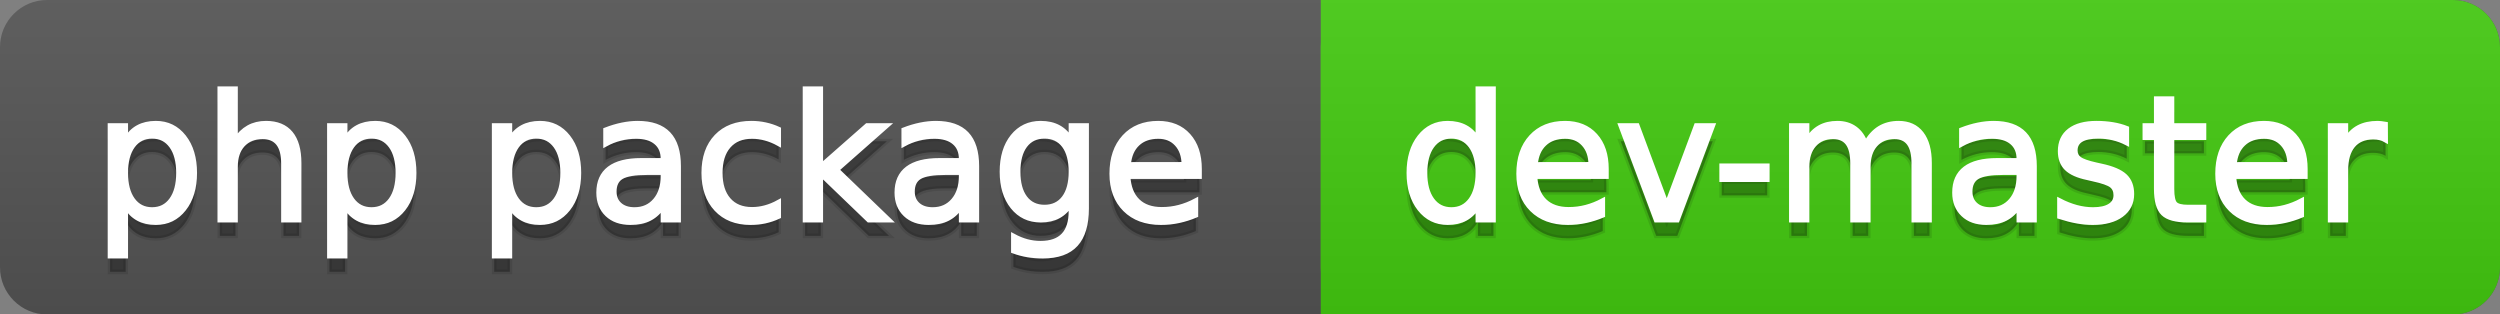 <svg
  width="159"
  height="20"
  xmlns="http://www.w3.org/2000/svg">
  <rect width="100%" height="100%" fill="#808080" stroke="none"/>
  <defs>
    <linearGradient
      id="a"
      x1="0"
      y1="0"
      x2="0"
      y2="1"
      gradientUnits="userSpaceOnUse"
      gradientTransform="matrix(159 0 0 20 -0 0)">
      <stop
        offset="0"
        stop-color="#bbbbbb"
        stop-opacity="0.1"/>
      <stop
        offset="1"
        stop-color="#000000"
        stop-opacity="0.1"/>
    </linearGradient>
  </defs>
  <path
    fill="#555555"
    stroke="none"
    d="M 3 0 L 156 0 C 157.657 0 159 1.343 159 3 L 159 17 C 159 18.657 157.657 20 156 20 L 3 20 C 1.343 20 0 18.657 0 17 L 0 3 C -0 1.343 1.343 0 3 0 Z"/>
  <path
    fill="#44cc11"
    stroke="none"
    d="M 87 0 L 156 0 C 157.657 0 159 1.343 159 3 L 159 17 C 159 18.657 157.657 20 156 20 L 87 20 C 85.343 20 84 18.657 84 17 L 84 3 C 84 1.343 85.343 0 87 0 Z"/>
  <path
    fill="#44cc11"
    stroke="none"
    d="M 84 0 L 97 0 L 97 20 L 84 20 Z"/>
  <path
    fill="url(#a)"
    stroke="none"
    d="M 3 0 L 156 0 C 157.657 0 159 1.343 159 3 L 159 17 C 159 18.657 157.657 20 156 20 L 3 20 C 1.343 20 0 18.657 0 17 L 0 3 C -0 1.343 1.343 0 3 0 Z"/>
  <g>
    <g
      id="tBack">
      <path
        fill="#010101"
        fill-opacity="0.3"
        stroke="#010101"
        stroke-opacity="0.102"
        stroke-width="0.3"
        d="M 7.993 14.098 L 7.993 17.288 L 6.999 17.288 L 6.999 8.984 L 7.993 8.984 L 7.993 9.897 Q 8.304 9.36 8.78 9.1 Q 9.255 8.839 9.916 8.839 Q 11.011 8.839 11.696 9.709 Q 12.381 10.58 12.381 11.998 Q 12.381 13.416 11.696 14.286 Q 11.011 15.156 9.916 15.156 Q 9.255 15.156 8.78 14.895 Q 8.304 14.635 7.993 14.098 Z M 11.355 11.998 Q 11.355 10.907 10.906 10.287 Q 10.458 9.667 9.674 9.667 Q 8.89 9.667 8.441 10.287 Q 7.993 10.907 7.993 11.998 Q 7.993 13.088 8.441 13.708 Q 8.89 14.329 9.674 14.329 Q 10.458 14.329 10.906 13.708 Q 11.355 13.088 11.355 11.998 Z M 19.02 11.369 L 19.02 15 L 18.031 15 L 18.031 11.401 Q 18.031 10.547 17.698 10.123 Q 17.365 9.699 16.699 9.699 Q 15.899 9.699 15.437 10.209 Q 14.975 10.719 14.975 11.6 L 14.975 15 L 13.981 15 L 13.981 6.643 L 14.975 6.643 L 14.975 9.919 Q 15.33 9.376 15.81 9.108 Q 16.291 8.839 16.919 8.839 Q 17.956 8.839 18.488 9.481 Q 19.02 10.123 19.02 11.369 Z M 21.947 14.098 L 21.947 17.288 L 20.953 17.288 L 20.953 8.984 L 21.947 8.984 L 21.947 9.897 Q 22.258 9.36 22.734 9.1 Q 23.209 8.839 23.87 8.839 Q 24.965 8.839 25.65 9.709 Q 26.335 10.58 26.335 11.998 Q 26.335 13.416 25.65 14.286 Q 24.965 15.156 23.87 15.156 Q 23.209 15.156 22.734 14.895 Q 22.258 14.635 21.947 14.098 Z M 25.309 11.998 Q 25.309 10.907 24.861 10.287 Q 24.412 9.667 23.628 9.667 Q 22.844 9.667 22.395 10.287 Q 21.947 10.907 21.947 11.998 Q 21.947 13.088 22.395 13.708 Q 22.844 14.329 23.628 14.329 Q 24.412 14.329 24.861 13.708 Q 25.309 13.088 25.309 11.998 Z M 32.426 14.098 L 32.426 17.288 L 31.432 17.288 L 31.432 8.984 L 32.426 8.984 L 32.426 9.897 Q 32.737 9.36 33.213 9.1 Q 33.688 8.839 34.349 8.839 Q 35.444 8.839 36.129 9.709 Q 36.814 10.58 36.814 11.998 Q 36.814 13.416 36.129 14.286 Q 35.444 15.156 34.349 15.156 Q 33.688 15.156 33.213 14.895 Q 32.737 14.635 32.426 14.098 Z M 35.788 11.998 Q 35.788 10.907 35.34 10.287 Q 34.891 9.667 34.107 9.667 Q 33.323 9.667 32.874 10.287 Q 32.426 10.907 32.426 11.998 Q 32.426 13.088 32.874 13.708 Q 33.323 14.329 34.107 14.329 Q 34.891 14.329 35.34 13.708 Q 35.788 13.088 35.788 11.998 Z M 41.186 11.976 Q 39.988 11.976 39.526 12.25 Q 39.064 12.524 39.064 13.185 Q 39.064 13.711 39.411 14.02 Q 39.757 14.329 40.354 14.329 Q 41.175 14.329 41.672 13.746 Q 42.169 13.163 42.169 12.196 L 42.169 11.976 L 41.186 11.976 Z M 43.157 11.568 L 43.157 15 L 42.169 15 L 42.169 14.087 Q 41.831 14.635 41.326 14.895 Q 40.821 15.156 40.09 15.156 Q 39.167 15.156 38.621 14.637 Q 38.076 14.119 38.076 13.249 Q 38.076 12.234 38.756 11.718 Q 39.435 11.203 40.783 11.203 L 42.169 11.203 L 42.169 11.106 Q 42.169 10.424 41.72 10.051 Q 41.272 9.677 40.461 9.677 Q 39.945 9.677 39.457 9.801 Q 38.968 9.924 38.517 10.171 L 38.517 9.258 Q 39.059 9.049 39.569 8.944 Q 40.08 8.839 40.563 8.839 Q 41.868 8.839 42.513 9.516 Q 43.157 10.193 43.157 11.568 Z M 49.522 9.215 L 49.522 10.139 Q 49.103 9.908 48.681 9.793 Q 48.26 9.677 47.83 9.677 Q 46.869 9.677 46.337 10.287 Q 45.805 10.896 45.805 11.998 Q 45.805 13.099 46.337 13.708 Q 46.869 14.318 47.83 14.318 Q 48.26 14.318 48.681 14.202 Q 49.103 14.087 49.522 13.856 L 49.522 14.769 Q 49.108 14.962 48.665 15.059 Q 48.222 15.156 47.723 15.156 Q 46.364 15.156 45.563 14.302 Q 44.763 13.448 44.763 11.998 Q 44.763 10.526 45.572 9.683 Q 46.38 8.839 47.787 8.839 Q 48.244 8.839 48.679 8.933 Q 49.114 9.027 49.522 9.215 Z M 51.203 6.643 L 52.197 6.643 L 52.197 11.579 L 55.146 8.984 L 56.408 8.984 L 53.217 11.799 L 56.542 15 L 55.253 15 L 52.197 12.062 L 52.197 15 L 51.203 15 L 51.203 6.643 Z M 60.151 11.976 Q 58.954 11.976 58.492 12.25 Q 58.03 12.524 58.03 13.185 Q 58.03 13.711 58.376 14.02 Q 58.723 14.329 59.319 14.329 Q 60.141 14.329 60.637 13.746 Q 61.134 13.163 61.134 12.196 L 61.134 11.976 L 60.151 11.976 Z M 62.123 11.568 L 62.123 15 L 61.134 15 L 61.134 14.087 Q 60.796 14.635 60.291 14.895 Q 59.786 15.156 59.056 15.156 Q 58.132 15.156 57.587 14.637 Q 57.042 14.119 57.042 13.249 Q 57.042 12.234 57.721 11.718 Q 58.4 11.203 59.749 11.203 L 61.134 11.203 L 61.134 11.106 Q 61.134 10.424 60.686 10.051 Q 60.237 9.677 59.426 9.677 Q 58.911 9.677 58.422 9.801 Q 57.933 9.924 57.482 10.171 L 57.482 9.258 Q 58.024 9.049 58.535 8.944 Q 59.045 8.839 59.528 8.839 Q 60.833 8.839 61.478 9.516 Q 62.123 10.193 62.123 11.568 Z M 68.117 11.922 Q 68.117 10.848 67.674 10.257 Q 67.23 9.667 66.43 9.667 Q 65.635 9.667 65.192 10.257 Q 64.749 10.848 64.749 11.922 Q 64.749 12.991 65.192 13.582 Q 65.635 14.173 66.43 14.173 Q 67.23 14.173 67.674 13.582 Q 68.117 12.991 68.117 11.922 Z M 69.105 14.253 Q 69.105 15.79 68.423 16.539 Q 67.741 17.288 66.333 17.288 Q 65.812 17.288 65.351 17.21 Q 64.889 17.132 64.454 16.971 L 64.454 16.01 Q 64.889 16.246 65.313 16.359 Q 65.737 16.472 66.178 16.472 Q 67.15 16.472 67.633 15.964 Q 68.117 15.457 68.117 14.431 L 68.117 13.942 Q 67.811 14.474 67.333 14.737 Q 66.854 15 66.188 15 Q 65.082 15 64.405 14.157 Q 63.729 13.313 63.729 11.922 Q 63.729 10.526 64.405 9.683 Q 65.082 8.839 66.188 8.839 Q 66.854 8.839 67.333 9.103 Q 67.811 9.366 68.117 9.897 L 68.117 8.984 L 69.105 8.984 L 69.105 14.253 Z M 76.286 11.745 L 76.286 12.229 L 71.742 12.229 Q 71.807 13.249 72.357 13.783 Q 72.908 14.318 73.891 14.318 Q 74.46 14.318 74.994 14.178 Q 75.529 14.039 76.055 13.759 L 76.055 14.694 Q 75.523 14.919 74.965 15.038 Q 74.406 15.156 73.832 15.156 Q 72.392 15.156 71.552 14.318 Q 70.711 13.48 70.711 12.051 Q 70.711 10.574 71.509 9.707 Q 72.306 8.839 73.66 8.839 Q 74.874 8.839 75.58 9.621 Q 76.286 10.402 76.286 11.745 Z M 75.298 11.455 Q 75.287 10.644 74.844 10.161 Q 74.401 9.677 73.67 9.677 Q 72.843 9.677 72.346 10.145 Q 71.85 10.612 71.774 11.46 L 75.298 11.455 Z"/>
    </g>
    <g
      id="tText">
      <path
        fill="#ffffff"
        stroke="#ffffff"
        stroke-width="0.3"
        d="M 7.993 13.098 L 7.993 16.288 L 6.999 16.288 L 6.999 7.984 L 7.993 7.984 L 7.993 8.897 Q 8.304 8.36 8.78 8.1 Q 9.255 7.839 9.916 7.839 Q 11.011 7.839 11.696 8.709 Q 12.381 9.58 12.381 10.998 Q 12.381 12.416 11.696 13.286 Q 11.011 14.156 9.916 14.156 Q 9.255 14.156 8.78 13.895 Q 8.304 13.635 7.993 13.098 Z M 11.355 10.998 Q 11.355 9.907 10.906 9.287 Q 10.458 8.667 9.674 8.667 Q 8.89 8.667 8.441 9.287 Q 7.993 9.907 7.993 10.998 Q 7.993 12.088 8.441 12.708 Q 8.89 13.329 9.674 13.329 Q 10.458 13.329 10.906 12.708 Q 11.355 12.088 11.355 10.998 Z M 19.02 10.369 L 19.02 14 L 18.031 14 L 18.031 10.401 Q 18.031 9.547 17.698 9.123 Q 17.365 8.699 16.699 8.699 Q 15.899 8.699 15.437 9.209 Q 14.975 9.719 14.975 10.6 L 14.975 14 L 13.981 14 L 13.981 5.643 L 14.975 5.643 L 14.975 8.919 Q 15.33 8.376 15.81 8.108 Q 16.291 7.839 16.919 7.839 Q 17.956 7.839 18.488 8.481 Q 19.02 9.123 19.02 10.369 Z M 21.947 13.098 L 21.947 16.288 L 20.953 16.288 L 20.953 7.984 L 21.947 7.984 L 21.947 8.897 Q 22.258 8.36 22.734 8.1 Q 23.209 7.839 23.87 7.839 Q 24.965 7.839 25.65 8.709 Q 26.335 9.58 26.335 10.998 Q 26.335 12.416 25.65 13.286 Q 24.965 14.156 23.87 14.156 Q 23.209 14.156 22.734 13.895 Q 22.258 13.635 21.947 13.098 Z M 25.309 10.998 Q 25.309 9.907 24.861 9.287 Q 24.412 8.667 23.628 8.667 Q 22.844 8.667 22.395 9.287 Q 21.947 9.907 21.947 10.998 Q 21.947 12.088 22.395 12.708 Q 22.844 13.329 23.628 13.329 Q 24.412 13.329 24.861 12.708 Q 25.309 12.088 25.309 10.998 Z M 32.426 13.098 L 32.426 16.288 L 31.432 16.288 L 31.432 7.984 L 32.426 7.984 L 32.426 8.897 Q 32.737 8.36 33.213 8.1 Q 33.688 7.839 34.349 7.839 Q 35.444 7.839 36.129 8.709 Q 36.814 9.58 36.814 10.998 Q 36.814 12.416 36.129 13.286 Q 35.444 14.156 34.349 14.156 Q 33.688 14.156 33.213 13.895 Q 32.737 13.635 32.426 13.098 Z M 35.788 10.998 Q 35.788 9.907 35.34 9.287 Q 34.891 8.667 34.107 8.667 Q 33.323 8.667 32.874 9.287 Q 32.426 9.907 32.426 10.998 Q 32.426 12.088 32.874 12.708 Q 33.323 13.329 34.107 13.329 Q 34.891 13.329 35.34 12.708 Q 35.788 12.088 35.788 10.998 Z M 41.186 10.976 Q 39.988 10.976 39.526 11.25 Q 39.064 11.524 39.064 12.185 Q 39.064 12.711 39.411 13.02 Q 39.757 13.329 40.354 13.329 Q 41.175 13.329 41.672 12.746 Q 42.169 12.163 42.169 11.196 L 42.169 10.976 L 41.186 10.976 Z M 43.157 10.568 L 43.157 14 L 42.169 14 L 42.169 13.087 Q 41.831 13.635 41.326 13.895 Q 40.821 14.156 40.09 14.156 Q 39.167 14.156 38.621 13.637 Q 38.076 13.119 38.076 12.249 Q 38.076 11.234 38.756 10.718 Q 39.435 10.203 40.783 10.203 L 42.169 10.203 L 42.169 10.106 Q 42.169 9.424 41.72 9.051 Q 41.272 8.677 40.461 8.677 Q 39.945 8.677 39.457 8.801 Q 38.968 8.924 38.517 9.171 L 38.517 8.258 Q 39.059 8.049 39.569 7.944 Q 40.08 7.839 40.563 7.839 Q 41.868 7.839 42.513 8.516 Q 43.157 9.193 43.157 10.568 Z M 49.522 8.215 L 49.522 9.139 Q 49.103 8.908 48.681 8.793 Q 48.26 8.677 47.83 8.677 Q 46.869 8.677 46.337 9.287 Q 45.805 9.896 45.805 10.998 Q 45.805 12.099 46.337 12.708 Q 46.869 13.318 47.83 13.318 Q 48.26 13.318 48.681 13.202 Q 49.103 13.087 49.522 12.856 L 49.522 13.769 Q 49.108 13.962 48.665 14.059 Q 48.222 14.156 47.723 14.156 Q 46.364 14.156 45.563 13.302 Q 44.763 12.448 44.763 10.998 Q 44.763 9.526 45.572 8.683 Q 46.38 7.839 47.787 7.839 Q 48.244 7.839 48.679 7.933 Q 49.114 8.027 49.522 8.215 Z M 51.203 5.643 L 52.197 5.643 L 52.197 10.579 L 55.146 7.984 L 56.408 7.984 L 53.217 10.799 L 56.542 14 L 55.253 14 L 52.197 11.062 L 52.197 14 L 51.203 14 L 51.203 5.643 Z M 60.151 10.976 Q 58.954 10.976 58.492 11.25 Q 58.03 11.524 58.03 12.185 Q 58.03 12.711 58.376 13.02 Q 58.723 13.329 59.319 13.329 Q 60.141 13.329 60.637 12.746 Q 61.134 12.163 61.134 11.196 L 61.134 10.976 L 60.151 10.976 Z M 62.123 10.568 L 62.123 14 L 61.134 14 L 61.134 13.087 Q 60.796 13.635 60.291 13.895 Q 59.786 14.156 59.056 14.156 Q 58.132 14.156 57.587 13.637 Q 57.042 13.119 57.042 12.249 Q 57.042 11.234 57.721 10.718 Q 58.4 10.203 59.749 10.203 L 61.134 10.203 L 61.134 10.106 Q 61.134 9.424 60.686 9.051 Q 60.237 8.677 59.426 8.677 Q 58.911 8.677 58.422 8.801 Q 57.933 8.924 57.482 9.171 L 57.482 8.258 Q 58.024 8.049 58.535 7.944 Q 59.045 7.839 59.528 7.839 Q 60.833 7.839 61.478 8.516 Q 62.123 9.193 62.123 10.568 Z M 68.117 10.922 Q 68.117 9.848 67.674 9.257 Q 67.23 8.667 66.43 8.667 Q 65.635 8.667 65.192 9.257 Q 64.749 9.848 64.749 10.922 Q 64.749 11.991 65.192 12.582 Q 65.635 13.173 66.43 13.173 Q 67.23 13.173 67.674 12.582 Q 68.117 11.991 68.117 10.922 Z M 69.105 13.253 Q 69.105 14.79 68.423 15.539 Q 67.741 16.288 66.333 16.288 Q 65.812 16.288 65.351 16.21 Q 64.889 16.132 64.454 15.971 L 64.454 15.01 Q 64.889 15.246 65.313 15.359 Q 65.737 15.472 66.178 15.472 Q 67.15 15.472 67.633 14.964 Q 68.117 14.457 68.117 13.431 L 68.117 12.942 Q 67.811 13.474 67.333 13.737 Q 66.854 14 66.188 14 Q 65.082 14 64.405 13.157 Q 63.729 12.313 63.729 10.922 Q 63.729 9.526 64.405 8.683 Q 65.082 7.839 66.188 7.839 Q 66.854 7.839 67.333 8.103 Q 67.811 8.366 68.117 8.897 L 68.117 7.984 L 69.105 7.984 L 69.105 13.253 Z M 76.286 10.745 L 76.286 11.229 L 71.742 11.229 Q 71.807 12.249 72.357 12.783 Q 72.908 13.318 73.891 13.318 Q 74.46 13.318 74.994 13.178 Q 75.529 13.039 76.055 12.759 L 76.055 13.694 Q 75.523 13.919 74.965 14.038 Q 74.406 14.156 73.832 14.156 Q 72.392 14.156 71.552 13.318 Q 70.711 12.48 70.711 11.051 Q 70.711 9.574 71.509 8.707 Q 72.306 7.839 73.66 7.839 Q 74.874 7.839 75.58 8.621 Q 76.286 9.402 76.286 10.745 Z M 75.298 10.455 Q 75.287 9.644 74.844 9.161 Q 74.401 8.677 73.67 8.677 Q 72.843 8.677 72.346 9.145 Q 71.85 9.612 71.774 10.46 L 75.298 10.455 Z"/>
    </g>
  </g>
  <g>
    <g
      id="vBack">
      <path
        fill="#010101"
        fill-opacity="0.3"
        stroke="#010101"
        stroke-opacity="0.102"
        stroke-width="0.3"
        d="M 93.995 9.897 L 93.995 6.643 L 94.983 6.643 L 94.983 15 L 93.995 15 L 93.995 14.098 Q 93.684 14.635 93.208 14.895 Q 92.733 15.156 92.067 15.156 Q 90.977 15.156 90.292 14.286 Q 89.607 13.416 89.607 11.998 Q 89.607 10.58 90.292 9.709 Q 90.977 8.839 92.067 8.839 Q 92.733 8.839 93.208 9.1 Q 93.684 9.36 93.995 9.897 Z M 90.627 11.998 Q 90.627 13.088 91.076 13.708 Q 91.524 14.329 92.309 14.329 Q 93.093 14.329 93.544 13.708 Q 93.995 13.088 93.995 11.998 Q 93.995 10.907 93.544 10.287 Q 93.093 9.667 92.309 9.667 Q 91.524 9.667 91.076 10.287 Q 90.627 10.907 90.627 11.998 Z M 102.165 11.745 L 102.165 12.229 L 97.621 12.229 Q 97.685 13.249 98.236 13.783 Q 98.786 14.318 99.769 14.318 Q 100.338 14.318 100.873 14.178 Q 101.407 14.039 101.934 13.759 L 101.934 14.694 Q 101.402 14.919 100.843 15.038 Q 100.285 15.156 99.71 15.156 Q 98.271 15.156 97.43 14.318 Q 96.589 13.48 96.589 12.051 Q 96.589 10.574 97.387 9.707 Q 98.185 8.839 99.538 8.839 Q 100.752 8.839 101.458 9.621 Q 102.165 10.402 102.165 11.745 Z M 101.176 11.455 Q 101.166 10.644 100.722 10.161 Q 100.279 9.677 99.549 9.677 Q 98.722 9.677 98.225 10.145 Q 97.728 10.612 97.653 11.46 L 101.176 11.455 Z M 103.078 8.984 L 104.125 8.984 L 106.005 14.033 L 107.885 8.984 L 108.932 8.984 L 106.676 15 L 105.333 15 L 103.078 8.984 Z M 109.501 11.546 L 112.396 11.546 L 112.396 12.427 L 109.501 12.427 L 109.501 11.546 Z M 118.654 10.139 Q 119.024 9.473 119.54 9.156 Q 120.056 8.839 120.754 8.839 Q 121.694 8.839 122.204 9.497 Q 122.714 10.155 122.714 11.369 L 122.714 15 L 121.721 15 L 121.721 11.401 Q 121.721 10.537 121.415 10.118 Q 121.108 9.699 120.48 9.699 Q 119.712 9.699 119.266 10.209 Q 118.82 10.719 118.82 11.6 L 118.82 15 L 117.827 15 L 117.827 11.401 Q 117.827 10.531 117.521 10.115 Q 117.214 9.699 116.575 9.699 Q 115.818 9.699 115.372 10.212 Q 114.926 10.725 114.926 11.6 L 114.926 15 L 113.933 15 L 113.933 8.984 L 114.926 8.984 L 114.926 9.919 Q 115.265 9.366 115.737 9.103 Q 116.21 8.839 116.86 8.839 Q 117.515 8.839 117.974 9.172 Q 118.434 9.505 118.654 10.139 Z M 127.419 11.976 Q 126.222 11.976 125.76 12.25 Q 125.298 12.524 125.298 13.185 Q 125.298 13.711 125.644 14.02 Q 125.991 14.329 126.587 14.329 Q 127.409 14.329 127.906 13.746 Q 128.402 13.163 128.402 12.196 L 128.402 11.976 L 127.419 11.976 Z M 129.391 11.568 L 129.391 15 L 128.402 15 L 128.402 14.087 Q 128.064 14.635 127.559 14.895 Q 127.054 15.156 126.324 15.156 Q 125.4 15.156 124.855 14.637 Q 124.31 14.119 124.31 13.249 Q 124.31 12.234 124.989 11.718 Q 125.668 11.203 127.017 11.203 L 128.402 11.203 L 128.402 11.106 Q 128.402 10.424 127.954 10.051 Q 127.505 9.677 126.694 9.677 Q 126.179 9.677 125.69 9.801 Q 125.201 9.924 124.75 10.171 L 124.75 9.258 Q 125.292 9.049 125.803 8.944 Q 126.313 8.839 126.796 8.839 Q 128.102 8.839 128.746 9.516 Q 129.391 10.193 129.391 11.568 Z M 135.261 9.162 L 135.261 10.096 Q 134.842 9.881 134.391 9.774 Q 133.94 9.667 133.457 9.667 Q 132.721 9.667 132.353 9.892 Q 131.985 10.118 131.985 10.569 Q 131.985 10.913 132.248 11.109 Q 132.511 11.305 133.306 11.482 L 133.645 11.557 Q 134.697 11.783 135.14 12.194 Q 135.583 12.604 135.583 13.34 Q 135.583 14.178 134.92 14.667 Q 134.257 15.156 133.097 15.156 Q 132.613 15.156 132.09 15.062 Q 131.566 14.968 130.986 14.78 L 130.986 13.759 Q 131.534 14.044 132.065 14.186 Q 132.597 14.329 133.118 14.329 Q 133.816 14.329 134.192 14.09 Q 134.568 13.851 134.568 13.416 Q 134.568 13.013 134.297 12.798 Q 134.026 12.583 133.107 12.384 L 132.764 12.304 Q 131.845 12.11 131.437 11.71 Q 131.029 11.31 131.029 10.612 Q 131.029 9.763 131.63 9.301 Q 132.232 8.839 133.338 8.839 Q 133.886 8.839 134.37 8.92 Q 134.853 9 135.261 9.162 Z M 138.135 7.276 L 138.135 8.984 L 140.17 8.984 L 140.17 9.752 L 138.135 9.752 L 138.135 13.018 Q 138.135 13.754 138.336 13.963 Q 138.538 14.173 139.155 14.173 L 140.17 14.173 L 140.17 15 L 139.155 15 Q 138.011 15 137.576 14.573 Q 137.141 14.146 137.141 13.018 L 137.141 9.752 L 136.416 9.752 L 136.416 8.984 L 137.141 8.984 L 137.141 7.276 L 138.135 7.276 Z M 146.616 11.745 L 146.616 12.229 L 142.072 12.229 Q 142.136 13.249 142.687 13.783 Q 143.237 14.318 144.22 14.318 Q 144.79 14.318 145.324 14.178 Q 145.858 14.039 146.385 13.759 L 146.385 14.694 Q 145.853 14.919 145.294 15.038 Q 144.736 15.156 144.161 15.156 Q 142.722 15.156 141.881 14.318 Q 141.041 13.48 141.041 12.051 Q 141.041 10.574 141.838 9.707 Q 142.636 8.839 143.989 8.839 Q 145.203 8.839 145.909 9.621 Q 146.616 10.402 146.616 11.745 Z M 145.627 11.455 Q 145.617 10.644 145.174 10.161 Q 144.73 9.677 144 9.677 Q 143.173 9.677 142.676 10.145 Q 142.179 10.612 142.104 11.46 L 145.627 11.455 Z M 151.724 9.908 Q 151.557 9.812 151.361 9.766 Q 151.165 9.72 150.929 9.72 Q 150.091 9.72 149.642 10.265 Q 149.194 10.811 149.194 11.831 L 149.194 15 L 148.2 15 L 148.2 8.984 L 149.194 8.984 L 149.194 9.919 Q 149.505 9.371 150.005 9.105 Q 150.504 8.839 151.219 8.839 Q 151.321 8.839 151.444 8.853 Q 151.568 8.866 151.718 8.893 L 151.724 9.908 Z"/>
    </g>
    <g
      id="vText">
      <path
        fill="#ffffff"
        stroke="#ffffff"
        stroke-width="0.3"
        d="M 93.995 8.897 L 93.995 5.643 L 94.983 5.643 L 94.983 14 L 93.995 14 L 93.995 13.098 Q 93.684 13.635 93.208 13.895 Q 92.733 14.156 92.067 14.156 Q 90.977 14.156 90.292 13.286 Q 89.607 12.416 89.607 10.998 Q 89.607 9.58 90.292 8.709 Q 90.977 7.839 92.067 7.839 Q 92.733 7.839 93.208 8.1 Q 93.684 8.36 93.995 8.897 Z M 90.627 10.998 Q 90.627 12.088 91.076 12.708 Q 91.524 13.329 92.309 13.329 Q 93.093 13.329 93.544 12.708 Q 93.995 12.088 93.995 10.998 Q 93.995 9.907 93.544 9.287 Q 93.093 8.667 92.309 8.667 Q 91.524 8.667 91.076 9.287 Q 90.627 9.907 90.627 10.998 Z M 102.165 10.745 L 102.165 11.229 L 97.621 11.229 Q 97.685 12.249 98.236 12.783 Q 98.786 13.318 99.769 13.318 Q 100.338 13.318 100.873 13.178 Q 101.407 13.039 101.934 12.759 L 101.934 13.694 Q 101.402 13.919 100.843 14.038 Q 100.285 14.156 99.71 14.156 Q 98.271 14.156 97.43 13.318 Q 96.589 12.48 96.589 11.051 Q 96.589 9.574 97.387 8.707 Q 98.185 7.839 99.538 7.839 Q 100.752 7.839 101.458 8.621 Q 102.165 9.402 102.165 10.745 Z M 101.176 10.455 Q 101.166 9.644 100.722 9.161 Q 100.279 8.677 99.549 8.677 Q 98.722 8.677 98.225 9.145 Q 97.728 9.612 97.653 10.46 L 101.176 10.455 Z M 103.078 7.984 L 104.125 7.984 L 106.005 13.033 L 107.885 7.984 L 108.932 7.984 L 106.676 14 L 105.333 14 L 103.078 7.984 Z M 109.501 10.546 L 112.396 10.546 L 112.396 11.427 L 109.501 11.427 L 109.501 10.546 Z M 118.654 9.139 Q 119.024 8.473 119.54 8.156 Q 120.056 7.839 120.754 7.839 Q 121.694 7.839 122.204 8.497 Q 122.714 9.155 122.714 10.369 L 122.714 14 L 121.721 14 L 121.721 10.401 Q 121.721 9.537 121.415 9.118 Q 121.108 8.699 120.48 8.699 Q 119.712 8.699 119.266 9.209 Q 118.82 9.719 118.82 10.6 L 118.82 14 L 117.827 14 L 117.827 10.401 Q 117.827 9.531 117.521 9.115 Q 117.214 8.699 116.575 8.699 Q 115.818 8.699 115.372 9.212 Q 114.926 9.725 114.926 10.6 L 114.926 14 L 113.933 14 L 113.933 7.984 L 114.926 7.984 L 114.926 8.919 Q 115.265 8.366 115.737 8.103 Q 116.21 7.839 116.86 7.839 Q 117.515 7.839 117.974 8.172 Q 118.434 8.505 118.654 9.139 Z M 127.419 10.976 Q 126.222 10.976 125.76 11.25 Q 125.298 11.524 125.298 12.185 Q 125.298 12.711 125.644 13.02 Q 125.991 13.329 126.587 13.329 Q 127.409 13.329 127.906 12.746 Q 128.402 12.163 128.402 11.196 L 128.402 10.976 L 127.419 10.976 Z M 129.391 10.568 L 129.391 14 L 128.402 14 L 128.402 13.087 Q 128.064 13.635 127.559 13.895 Q 127.054 14.156 126.324 14.156 Q 125.4 14.156 124.855 13.637 Q 124.31 13.119 124.31 12.249 Q 124.31 11.234 124.989 10.718 Q 125.668 10.203 127.017 10.203 L 128.402 10.203 L 128.402 10.106 Q 128.402 9.424 127.954 9.051 Q 127.505 8.677 126.694 8.677 Q 126.179 8.677 125.69 8.801 Q 125.201 8.924 124.75 9.171 L 124.75 8.258 Q 125.292 8.049 125.803 7.944 Q 126.313 7.839 126.796 7.839 Q 128.102 7.839 128.746 8.516 Q 129.391 9.193 129.391 10.568 Z M 135.261 8.162 L 135.261 9.096 Q 134.842 8.881 134.391 8.774 Q 133.94 8.667 133.457 8.667 Q 132.721 8.667 132.353 8.892 Q 131.985 9.118 131.985 9.569 Q 131.985 9.913 132.248 10.109 Q 132.511 10.305 133.306 10.482 L 133.645 10.557 Q 134.697 10.783 135.14 11.194 Q 135.583 11.604 135.583 12.34 Q 135.583 13.178 134.92 13.667 Q 134.257 14.156 133.097 14.156 Q 132.613 14.156 132.09 14.062 Q 131.566 13.968 130.986 13.78 L 130.986 12.759 Q 131.534 13.044 132.065 13.186 Q 132.597 13.329 133.118 13.329 Q 133.816 13.329 134.192 13.09 Q 134.568 12.851 134.568 12.416 Q 134.568 12.013 134.297 11.798 Q 134.026 11.583 133.107 11.384 L 132.764 11.304 Q 131.845 11.11 131.437 10.71 Q 131.029 10.31 131.029 9.612 Q 131.029 8.763 131.63 8.301 Q 132.232 7.839 133.338 7.839 Q 133.886 7.839 134.37 7.92 Q 134.853 8 135.261 8.162 Z M 138.135 6.276 L 138.135 7.984 L 140.17 7.984 L 140.17 8.752 L 138.135 8.752 L 138.135 12.018 Q 138.135 12.754 138.336 12.963 Q 138.538 13.173 139.155 13.173 L 140.17 13.173 L 140.17 14 L 139.155 14 Q 138.011 14 137.576 13.573 Q 137.141 13.146 137.141 12.018 L 137.141 8.752 L 136.416 8.752 L 136.416 7.984 L 137.141 7.984 L 137.141 6.276 L 138.135 6.276 Z M 146.616 10.745 L 146.616 11.229 L 142.072 11.229 Q 142.136 12.249 142.687 12.783 Q 143.237 13.318 144.22 13.318 Q 144.79 13.318 145.324 13.178 Q 145.858 13.039 146.385 12.759 L 146.385 13.694 Q 145.853 13.919 145.294 14.038 Q 144.736 14.156 144.161 14.156 Q 142.722 14.156 141.881 13.318 Q 141.041 12.48 141.041 11.051 Q 141.041 9.574 141.838 8.707 Q 142.636 7.839 143.989 7.839 Q 145.203 7.839 145.909 8.621 Q 146.616 9.402 146.616 10.745 Z M 145.627 10.455 Q 145.617 9.644 145.174 9.161 Q 144.73 8.677 144 8.677 Q 143.173 8.677 142.676 9.145 Q 142.179 9.612 142.104 10.46 L 145.627 10.455 Z M 151.724 8.908 Q 151.557 8.812 151.361 8.766 Q 151.165 8.72 150.929 8.72 Q 150.091 8.72 149.642 9.265 Q 149.194 9.811 149.194 10.831 L 149.194 14 L 148.2 14 L 148.2 7.984 L 149.194 7.984 L 149.194 8.919 Q 149.505 8.371 150.005 8.105 Q 150.504 7.839 151.219 7.839 Q 151.321 7.839 151.444 7.853 Q 151.568 7.866 151.718 7.893 L 151.724 8.908 Z"/>
    </g>
  </g>
</svg>
